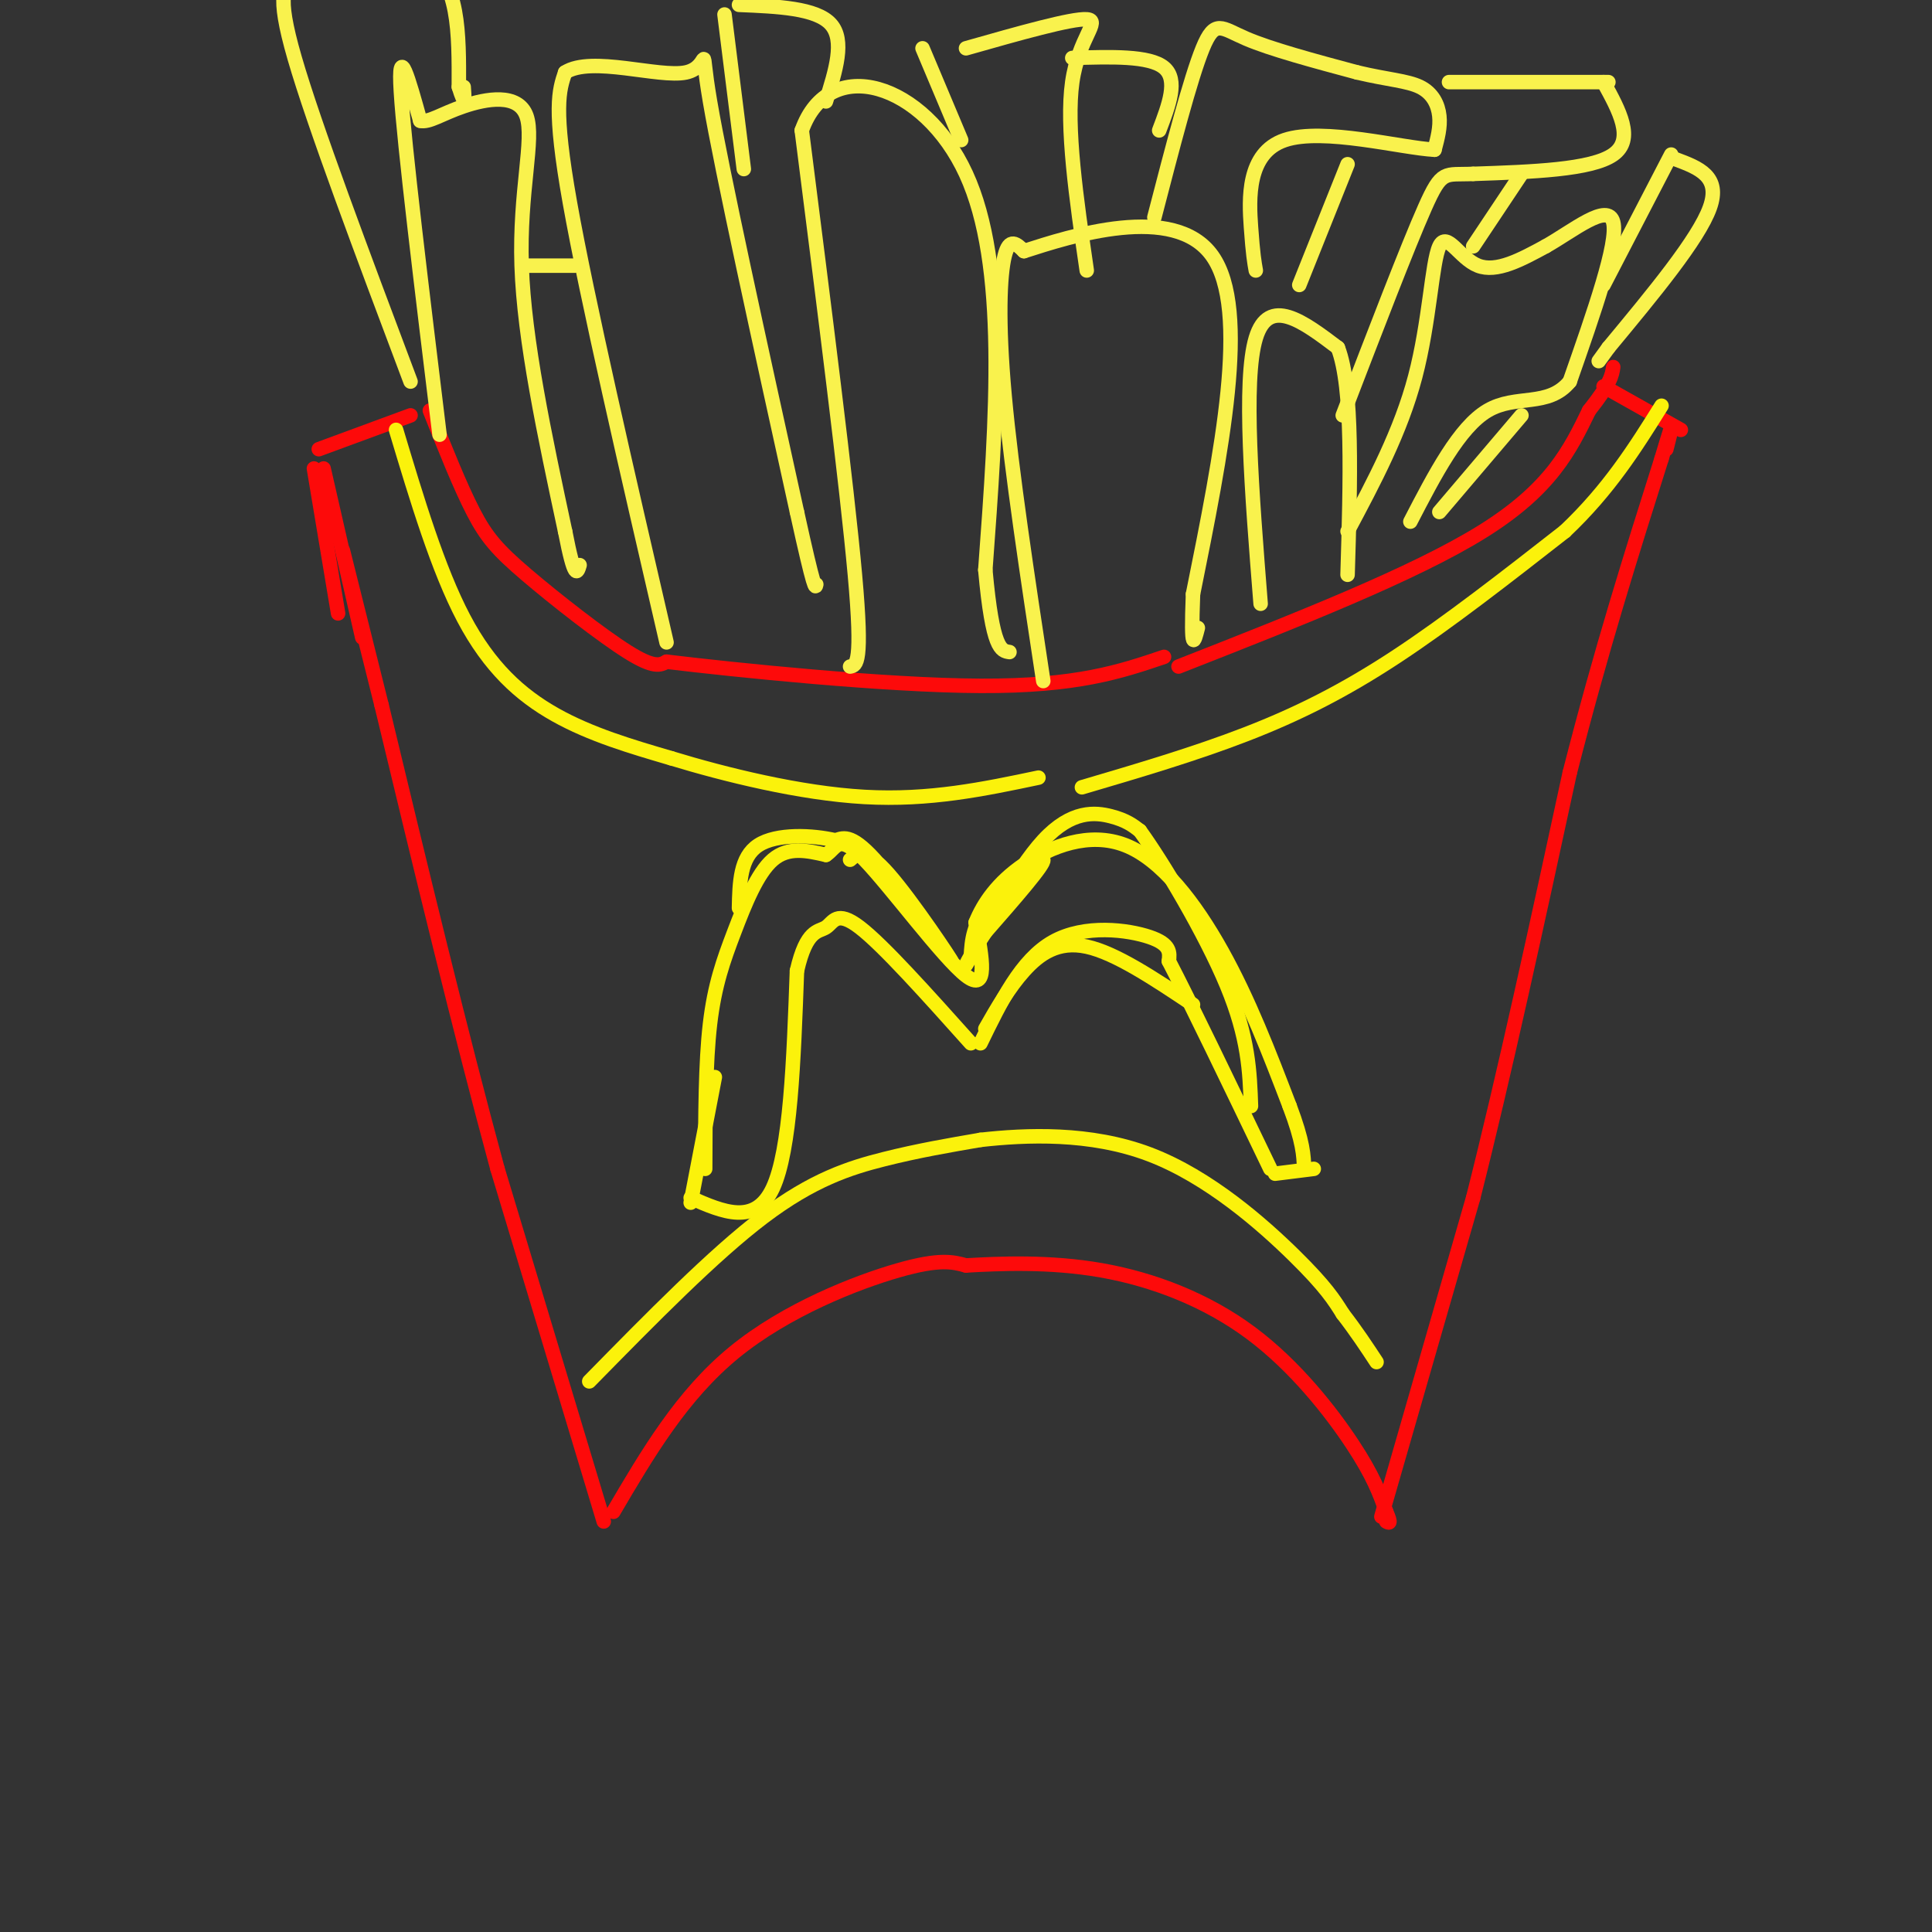 <svg viewBox='0 0 400 400' version='1.1' xmlns='http://www.w3.org/2000/svg' xmlns:xlink='http://www.w3.org/1999/xlink'><rect x="0" y="0" width="400" height="400" fill="#333333" stroke="none"/><g fill='none' stroke='#FD0A0A' stroke-width='3' stroke-linecap='round' stroke-linejoin='round'><path d='M127,313c7.089,-12.067 14.178,-24.133 25,-33c10.822,-8.867 25.378,-14.533 34,-17c8.622,-2.467 11.311,-1.733 14,-1'/><path d='M200,262c6.941,-0.394 17.293,-0.879 28,1c10.707,1.879 21.767,6.121 31,13c9.233,6.879 16.638,16.394 21,23c4.362,6.606 5.681,10.303 7,14'/><path d='M287,313c1.167,2.667 0.583,2.333 0,2'/><path d='M125,315c0.000,0.000 -22.000,-73.000 -22,-73'/><path d='M103,242c-7.667,-28.167 -15.833,-62.083 -24,-96'/><path d='M79,146c-5.333,-21.333 -6.667,-26.667 -8,-32'/><path d='M286,314c0.000,0.000 19.000,-66.000 19,-66'/><path d='M305,248c6.500,-25.667 13.250,-56.833 20,-88'/><path d='M325,160c6.500,-25.500 12.750,-45.250 19,-65'/><path d='M344,95c3.333,-11.167 2.167,-6.583 1,-2'/><path d='M65,97c0.000,0.000 5.000,30.000 5,30'/><path d='M67,97c0.000,0.000 8.000,35.000 8,35'/><path d='M66,93c0.000,0.000 19.000,-7.000 19,-7'/><path d='M89,85c3.137,7.869 6.274,15.738 9,21c2.726,5.262 5.042,7.917 11,13c5.958,5.083 15.560,12.595 21,16c5.440,3.405 6.720,2.702 8,2'/><path d='M138,137c14.000,1.689 45.000,4.911 65,5c20.000,0.089 29.000,-2.956 38,-6'/><path d='M244,138c24.417,-9.583 48.833,-19.167 63,-28c14.167,-8.833 18.083,-16.917 22,-25'/><path d='M329,85c4.500,-5.667 4.750,-7.333 5,-9'/><path d='M332,80c0.000,0.000 16.000,9.000 16,9'/></g>
<g fill='none' stroke='#FBF20B' stroke-width='3' stroke-linecap='round' stroke-linejoin='round'><path d='M82,89c4.333,14.444 8.667,28.889 14,39c5.333,10.111 11.667,15.889 19,20c7.333,4.111 15.667,6.556 24,9'/><path d='M139,157c11.022,3.356 26.578,7.244 40,8c13.422,0.756 24.711,-1.622 36,-4'/><path d='M224,163c11.689,-3.444 23.378,-6.889 34,-11c10.622,-4.111 20.178,-8.889 31,-16c10.822,-7.111 22.911,-16.556 35,-26'/><path d='M324,110c9.167,-8.667 14.583,-17.333 20,-26'/><path d='M122,286c12.867,-13.111 25.733,-26.222 36,-34c10.267,-7.778 17.933,-10.222 25,-12c7.067,-1.778 13.533,-2.889 20,-4'/><path d='M203,236c9.345,-1.048 22.708,-1.667 35,3c12.292,4.667 23.512,14.619 30,21c6.488,6.381 8.244,9.190 10,12'/><path d='M278,272c2.833,3.667 4.917,6.833 7,10'/><path d='M146,242c0.030,-10.970 0.060,-21.940 1,-30c0.940,-8.060 2.792,-13.208 5,-19c2.208,-5.792 4.774,-12.226 8,-15c3.226,-2.774 7.113,-1.887 11,-1'/><path d='M171,177c2.286,-1.488 2.500,-4.708 8,1c5.500,5.708 16.286,20.345 21,24c4.714,3.655 3.357,-3.673 2,-11'/><path d='M202,191c1.576,-3.928 4.515,-8.249 10,-12c5.485,-3.751 13.515,-6.933 21,-4c7.485,2.933 14.424,11.981 20,22c5.576,10.019 9.788,21.010 14,32'/><path d='M267,229c2.833,7.500 2.917,10.250 3,13'/><path d='M143,248c6.667,2.917 13.333,5.833 17,-2c3.667,-7.833 4.333,-26.417 5,-45'/><path d='M165,201c1.988,-8.714 4.458,-8.000 6,-9c1.542,-1.000 2.155,-3.714 7,0c4.845,3.714 13.923,13.857 23,24'/><path d='M203,216c4.200,-8.644 8.400,-17.289 15,-21c6.600,-3.711 15.600,-2.489 20,-1c4.400,1.489 4.200,3.244 4,5'/><path d='M242,199c4.167,8.000 12.583,25.500 21,43'/><path d='M264,243c0.000,0.000 8.000,-1.000 8,-1'/></g>
<g fill='none' stroke='#F9F24D' stroke-width='3' stroke-linecap='round' stroke-linejoin='round'><path d='M91,90c-3.667,-30.083 -7.333,-60.167 -8,-71c-0.667,-10.833 1.667,-2.417 4,6'/><path d='M87,25c1.825,0.447 4.386,-1.437 9,-3c4.614,-1.563 11.281,-2.805 13,2c1.719,4.805 -1.509,15.659 -1,31c0.509,15.341 4.754,35.171 9,55'/><path d='M117,110c2.000,10.333 2.500,8.667 3,7'/><path d='M138,133c-8.250,-35.667 -16.500,-71.333 -20,-91c-3.500,-19.667 -2.250,-23.333 -1,-27'/><path d='M117,15c5.417,-3.524 19.458,1.167 25,0c5.542,-1.167 2.583,-8.190 5,6c2.417,14.190 10.208,49.595 18,85'/><path d='M165,106c3.667,16.667 3.833,15.833 4,15'/><path d='M176,138c1.333,-0.250 2.667,-0.500 1,-19c-1.667,-18.500 -6.333,-55.250 -11,-92'/><path d='M166,27c5.667,-15.956 25.333,-9.844 34,9c8.667,18.844 6.333,50.422 4,82'/><path d='M204,118c1.500,16.500 3.250,16.750 5,17'/><path d='M216,141c-3.289,-21.711 -6.578,-43.422 -8,-59c-1.422,-15.578 -0.978,-25.022 0,-29c0.978,-3.978 2.489,-2.489 4,-1'/><path d='M212,52c9.467,-3.044 31.133,-10.156 39,1c7.867,11.156 1.933,40.578 -4,70'/><path d='M247,123c-0.500,12.833 0.250,9.917 1,7'/><path d='M261,125c-1.833,-23.083 -3.667,-46.167 -1,-55c2.667,-8.833 9.833,-3.417 17,2'/><path d='M277,72c3.167,8.167 2.583,27.583 2,47'/><path d='M200,10c10.956,-3.111 21.911,-6.222 25,-6c3.089,0.222 -1.689,3.778 -3,13c-1.311,9.222 0.844,24.111 3,39'/><path d='M191,10c0.000,0.000 8.000,19.000 8,19'/><path d='M153,1c8.000,0.333 16.000,0.667 19,4c3.000,3.333 1.000,9.667 -1,16'/><path d='M150,3c0.000,0.000 4.000,32.000 4,32'/><path d='M239,45c3.733,-14.400 7.467,-28.800 10,-35c2.533,-6.200 3.867,-4.200 9,-2c5.133,2.200 14.067,4.600 23,7'/><path d='M281,15c6.250,1.488 10.375,1.708 13,3c2.625,1.292 3.750,3.655 4,6c0.250,2.345 -0.375,4.673 -1,7'/><path d='M297,31c-6.738,-0.333 -23.083,-4.667 -31,-2c-7.917,2.667 -7.405,12.333 -7,18c0.405,5.667 0.702,7.333 1,9'/><path d='M279,110c5.506,-10.327 11.012,-20.655 14,-32c2.988,-11.345 3.458,-23.708 5,-27c1.542,-3.292 4.155,2.488 8,4c3.845,1.512 8.923,-1.244 14,-4'/><path d='M320,51c5.689,-3.200 12.911,-9.200 14,-5c1.089,4.200 -3.956,18.600 -9,33'/><path d='M325,79c-4.467,5.444 -11.133,2.556 -17,6c-5.867,3.444 -10.933,13.222 -16,23'/><path d='M269,59c0.000,0.000 10.000,-25.000 10,-25'/><path d='M300,17c0.000,0.000 33.000,0.000 33,0'/><path d='M332,17c3.250,5.917 6.500,11.833 2,15c-4.500,3.167 -16.750,3.583 -29,4'/><path d='M305,36c-5.978,0.267 -6.422,-1.067 -10,7c-3.578,8.067 -10.289,25.533 -17,43'/><path d='M332,59c0.000,0.000 14.000,-27.000 14,-27'/><path d='M347,33c4.667,1.750 9.333,3.500 7,10c-2.333,6.500 -11.667,17.750 -21,29'/><path d='M333,72c-3.500,4.833 -1.750,2.417 0,0'/><path d='M315,86c0.000,0.000 -17.000,20.000 -17,20'/><path d='M315,36c0.000,0.000 -10.000,15.000 -10,15'/><path d='M222,12c8.000,-0.250 16.000,-0.500 19,2c3.000,2.500 1.000,7.750 -1,13'/><path d='M109,55c0.000,0.000 10.000,0.000 10,0'/><path d='M85,79c-10.000,-26.583 -20.000,-53.167 -24,-67c-4.000,-13.833 -2.000,-14.917 0,-16'/><path d='M61,-4c5.689,-4.533 19.911,-7.867 27,-4c7.089,3.867 7.044,14.933 7,26'/><path d='M95,18c1.333,4.333 1.167,2.167 1,0'/></g>
<g fill='none' stroke='#FBF20B' stroke-width='3' stroke-linecap='round' stroke-linejoin='round'><path d='M201,198c0.200,-3.311 0.400,-6.622 4,-11c3.600,-4.378 10.600,-9.822 11,-9c0.400,0.822 -5.800,7.911 -12,15'/><path d='M204,193c-3.241,4.818 -5.343,9.364 -3,5c2.343,-4.364 9.131,-17.636 15,-24c5.869,-6.364 10.820,-5.818 14,-5c3.180,0.818 4.590,1.909 6,3'/><path d='M236,172c4.711,6.467 13.489,21.133 18,32c4.511,10.867 4.756,17.933 5,25'/><path d='M204,213c2.422,-4.244 4.844,-8.489 8,-12c3.156,-3.511 7.044,-6.289 13,-5c5.956,1.289 13.978,6.644 22,12'/><path d='M176,178c1.518,-1.333 3.036,-2.667 8,3c4.964,5.667 13.375,18.333 13,18c-0.375,-0.333 -9.536,-13.667 -15,-20c-5.464,-6.333 -7.232,-5.667 -9,-5'/><path d='M173,174c-4.778,-1.133 -12.222,-1.467 -16,1c-3.778,2.467 -3.889,7.733 -4,13'/><path d='M148,223c0.000,0.000 -5.000,26.000 -5,26'/></g>
</svg>